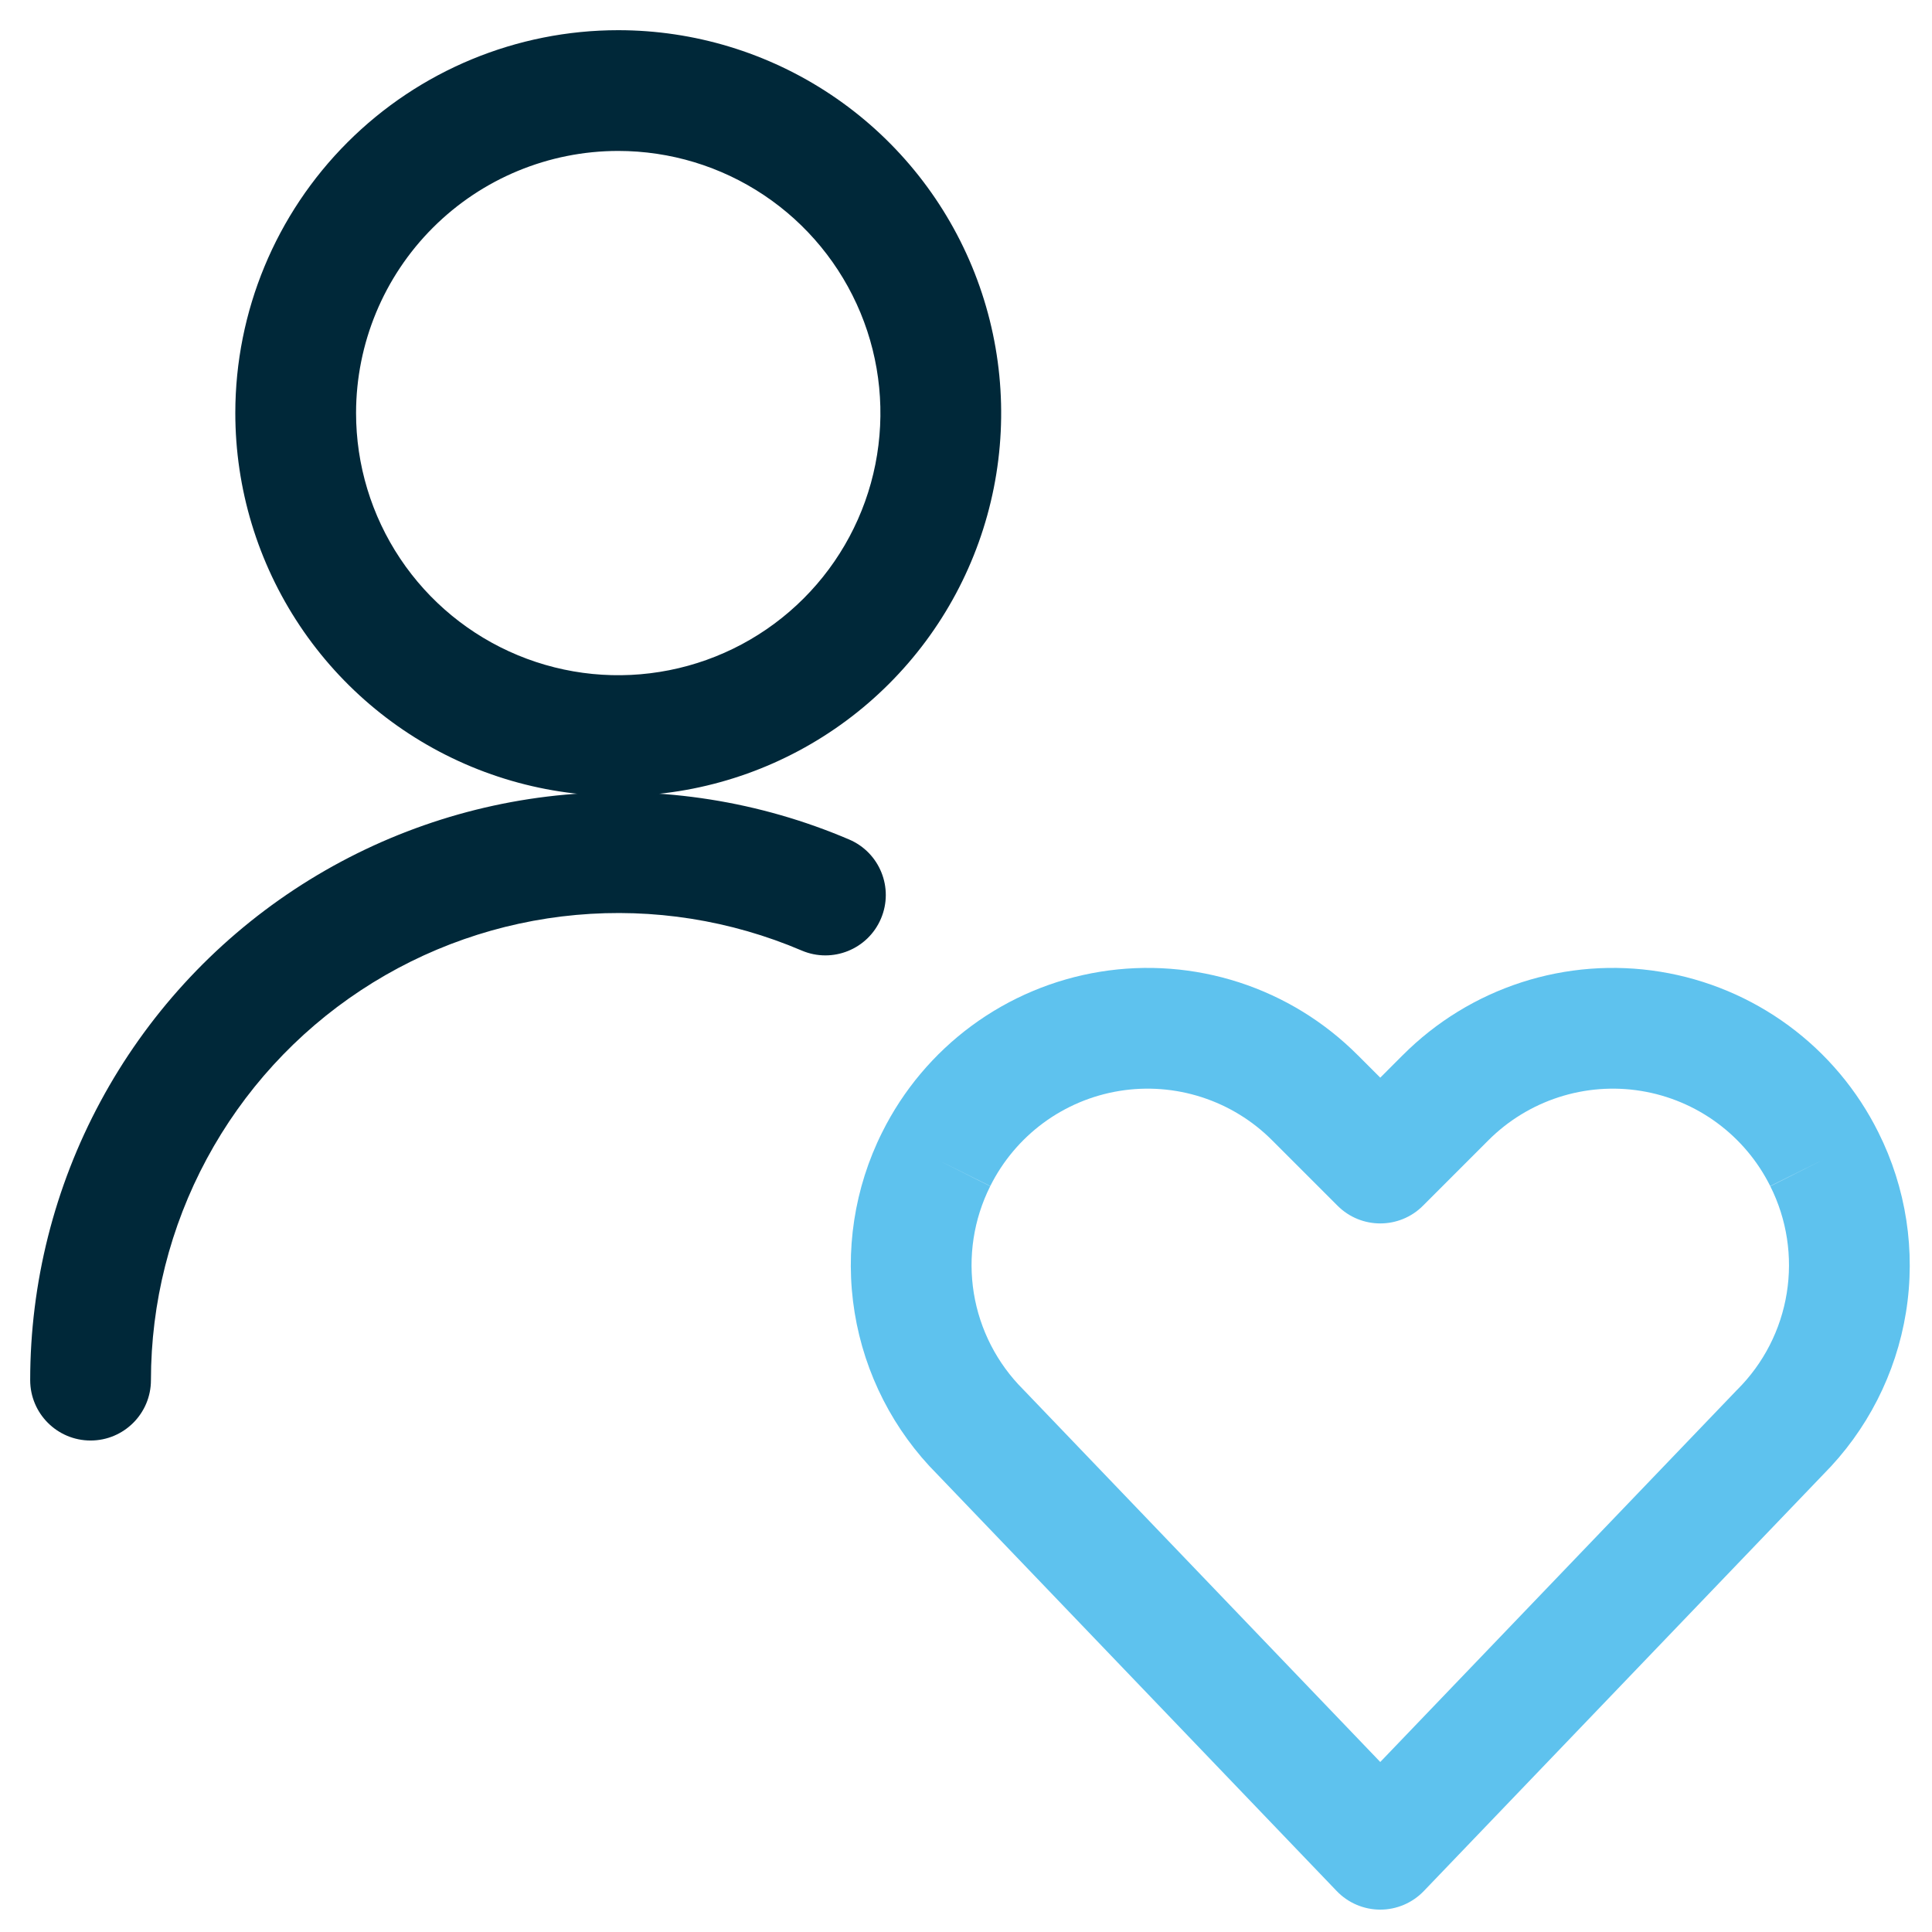 <?xml version="1.0" encoding="UTF-8"?> <svg xmlns="http://www.w3.org/2000/svg" width="64" height="64" viewBox="0 0 64 64" fill="none"><path fill-rule="evenodd" clip-rule="evenodd" d="M26.558 31.488C24.204 30.483 21.637 30.077 19.088 30.308C16.539 30.538 14.087 31.396 11.951 32.806C9.815 34.216 8.062 36.134 6.849 38.388C5.636 40.641 5.001 43.16 5 45.719C5 46.824 4.104 47.719 2.999 47.719C1.895 47.718 1 46.823 1 45.718C1.001 42.498 1.8 39.327 3.327 36.492C4.853 33.656 7.059 31.243 9.747 29.468C12.435 27.694 15.521 26.613 18.728 26.324C21.936 26.034 25.166 26.544 28.128 27.809C29.144 28.242 29.616 29.417 29.182 30.433C28.749 31.449 27.573 31.921 26.558 31.488Z" fill="#002839"></path><path fill-rule="evenodd" clip-rule="evenodd" d="M11.513 4.713C13.892 2.335 17.117 1 20.48 1C22.989 1 25.442 1.744 27.528 3.138C29.614 4.532 31.24 6.513 32.2 8.831C33.16 11.149 33.411 13.7 32.921 16.161C32.431 18.622 31.222 20.882 29.447 22.655C27.673 24.429 25.412 25.636 22.951 26.125C20.49 26.613 17.939 26.361 15.621 25.4C13.304 24.439 11.323 22.813 9.93 20.726C8.537 18.639 7.794 16.186 7.795 13.677C7.797 10.314 9.134 7.09 11.513 4.713ZM20.48 5C18.178 5 15.969 5.914 14.341 7.542C12.712 9.169 11.797 11.377 11.795 13.679C11.794 15.397 12.303 17.076 13.257 18.505C14.211 19.934 15.567 21.047 17.154 21.705C18.74 22.363 20.487 22.536 22.172 22.201C23.857 21.867 25.405 21.04 26.62 19.826C27.835 18.612 28.663 17.064 28.998 15.38C29.333 13.695 29.162 11.949 28.505 10.362C27.847 8.775 26.734 7.418 25.306 6.464C23.878 5.509 22.198 5 20.48 5Z" fill="#002839"></path><path fill-rule="evenodd" clip-rule="evenodd" d="M39.812 36.347C38.933 36.062 37.998 35.99 37.085 36.138C36.173 36.286 35.309 36.649 34.564 37.197C33.82 37.746 33.217 38.463 32.804 39.29L31.014 38.399L32.802 39.295C32.253 40.39 32.063 41.63 32.259 42.839C32.456 44.048 33.029 45.164 33.896 46.029C33.907 46.04 33.917 46.051 33.928 46.062L45.723 58.368L57.523 46.061C57.533 46.051 57.544 46.04 57.554 46.03C58.421 45.165 58.993 44.048 59.188 42.839C59.384 41.631 59.193 40.391 58.644 39.296L60.431 38.399L58.641 39.29C58.229 38.463 57.626 37.746 56.881 37.197C56.137 36.649 55.273 36.286 54.36 36.138C53.447 35.99 52.513 36.062 51.633 36.347C50.754 36.632 49.955 37.122 49.302 37.776L47.137 39.942C46.356 40.723 45.09 40.723 44.309 39.942L42.143 37.776C41.491 37.122 40.692 36.632 39.812 36.347ZM62.22 37.504C63.146 39.35 63.467 41.44 63.137 43.478C62.808 45.51 61.849 47.387 60.396 48.845L47.166 62.643C46.789 63.036 46.267 63.259 45.722 63.259C45.177 63.258 44.656 63.036 44.279 62.642L31.055 48.845C29.601 47.389 28.641 45.512 28.311 43.481C27.98 41.442 28.3 39.351 29.225 37.505C29.92 36.11 30.937 34.901 32.192 33.976C33.448 33.052 34.906 32.439 36.445 32.19C37.984 31.94 39.561 32.061 41.045 32.541C42.528 33.022 43.875 33.848 44.975 34.952C44.976 34.952 44.976 34.953 44.977 34.953L45.723 35.699L46.468 34.953C46.469 34.953 46.469 34.952 46.47 34.952C47.57 33.848 48.918 33.022 50.401 32.541C51.884 32.061 53.461 31.94 55 32.19C56.539 32.439 57.997 33.052 59.253 33.976C60.508 34.9 61.525 36.11 62.22 37.504Z" fill="#5EC2EE"></path></svg> 